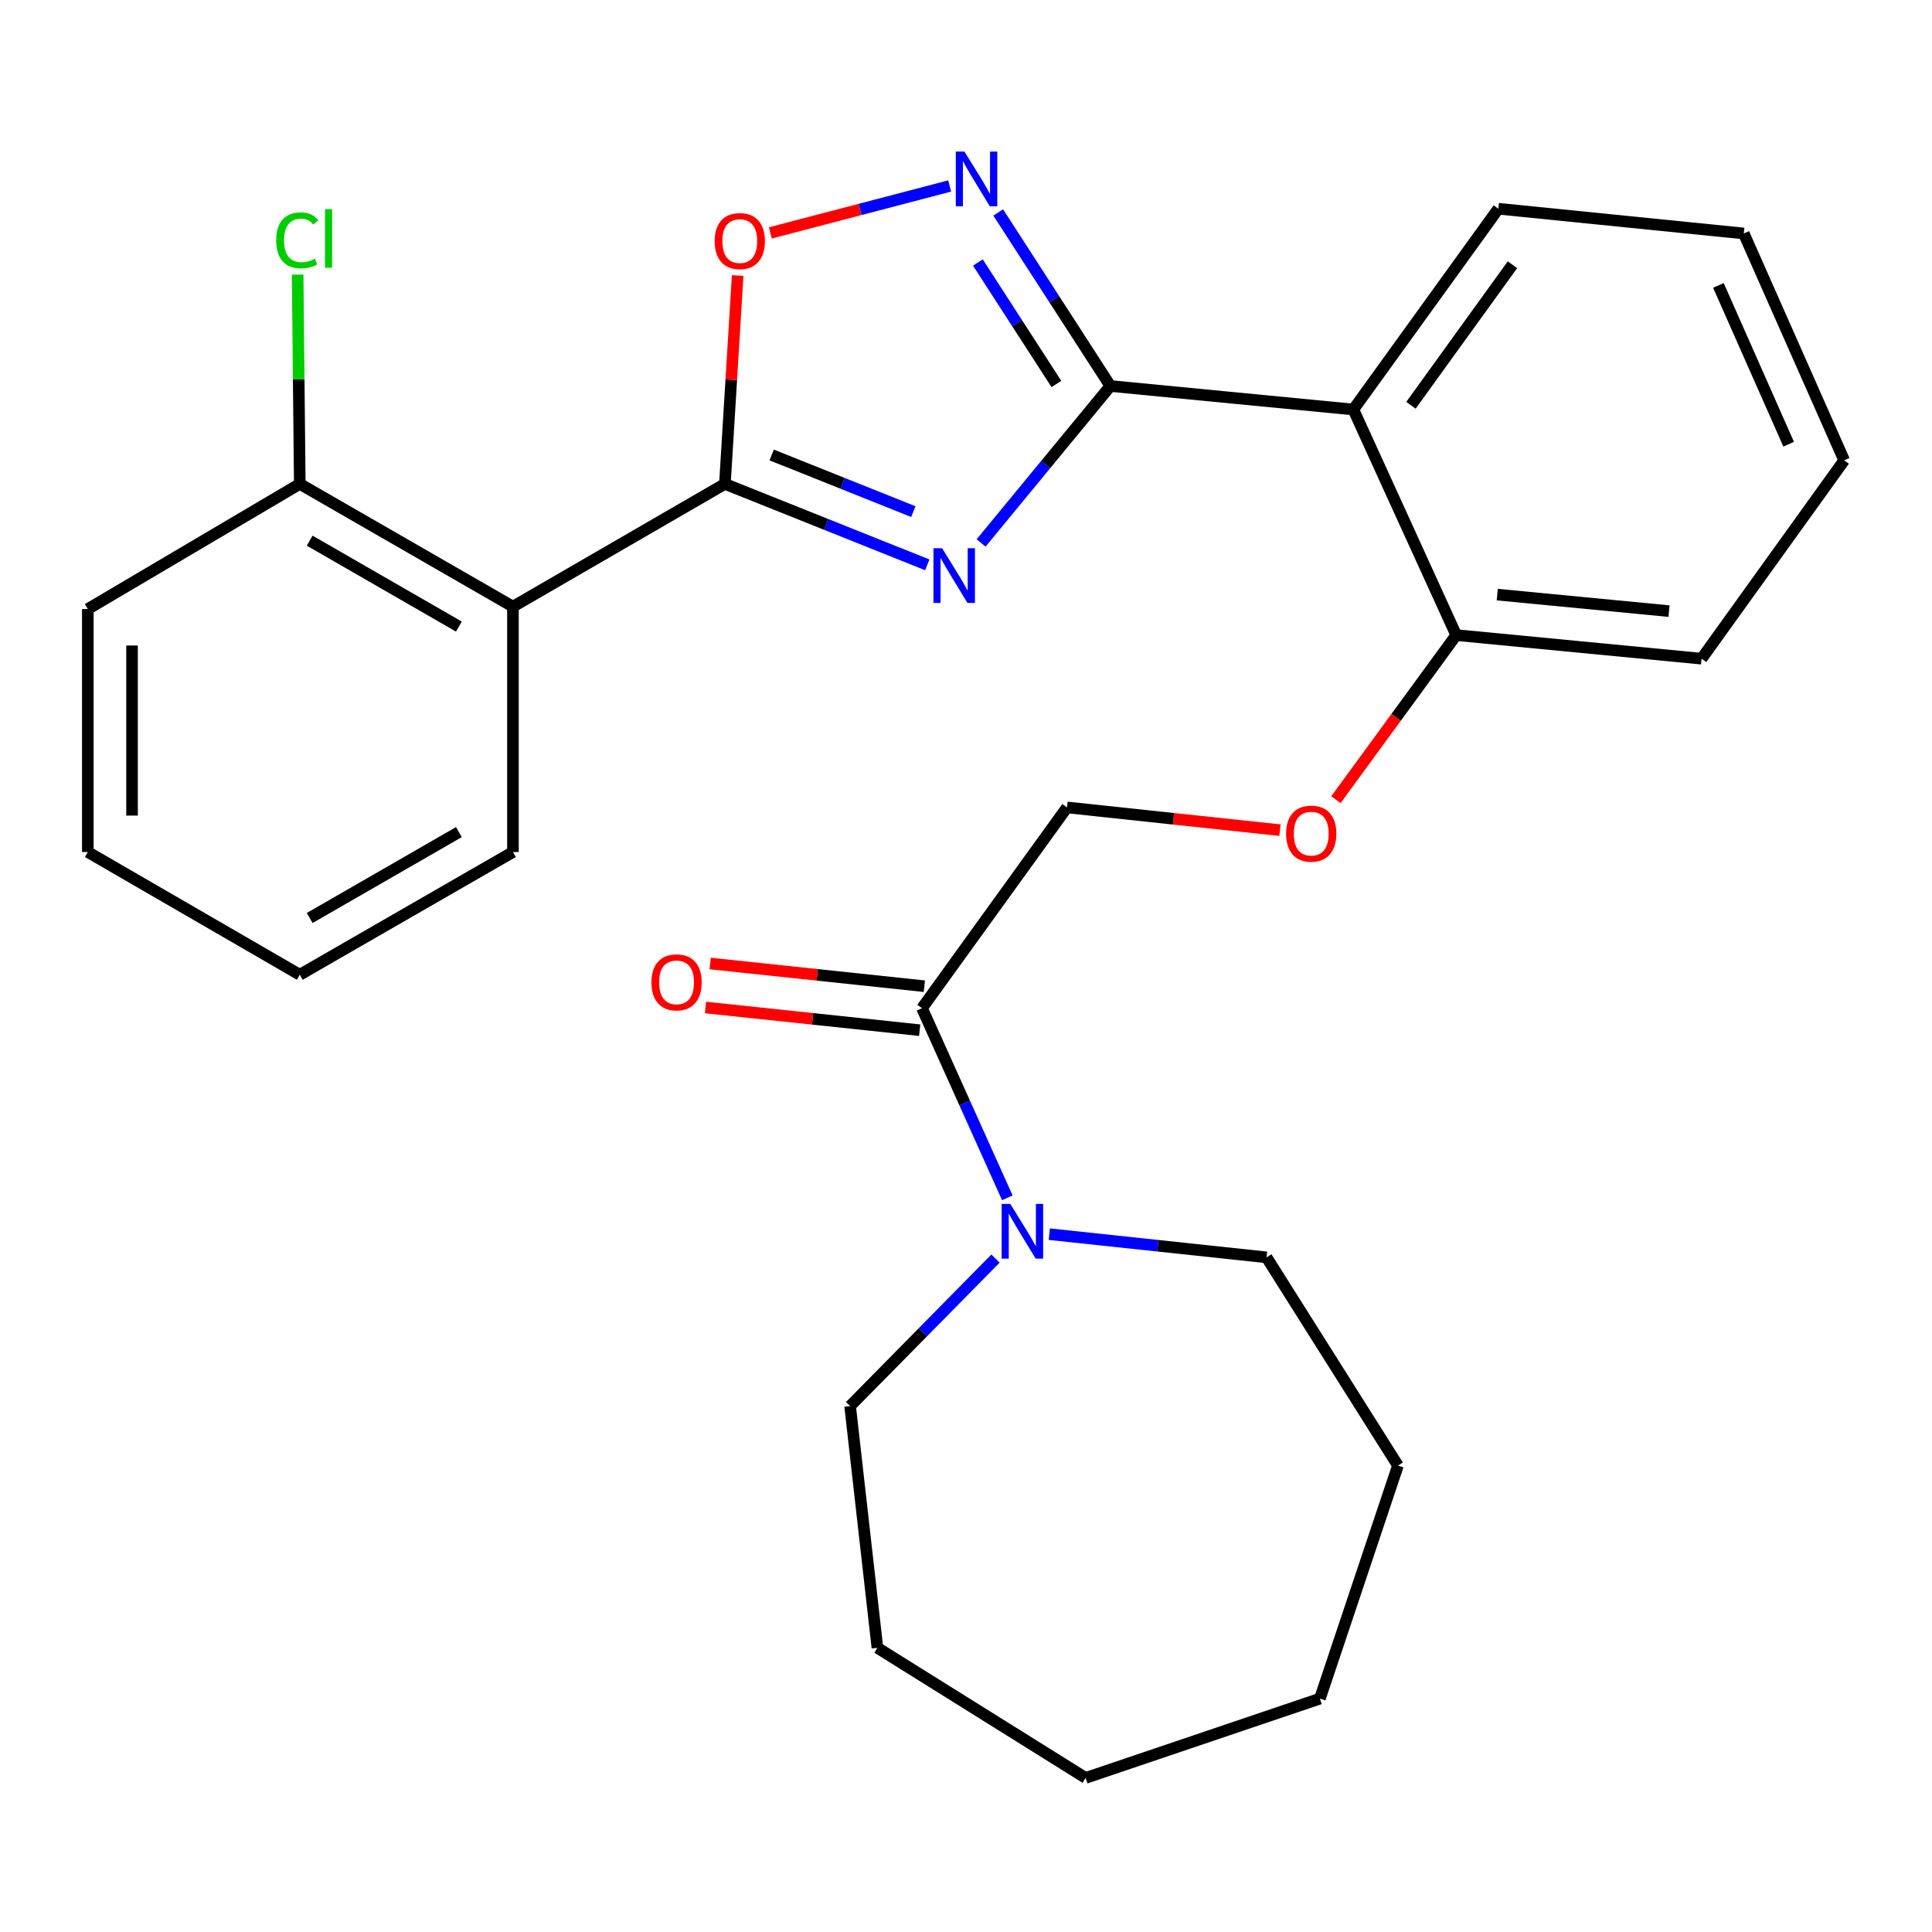<?xml version='1.0' encoding='iso-8859-1'?>
<svg version='1.1' baseProfile='full'
              xmlns='http://www.w3.org/2000/svg'
                      xmlns:rdkit='http://www.rdkit.org/xml'
                      xmlns:xlink='http://www.w3.org/1999/xlink'
                  xml:space='preserve'
width='1000px' height='1000px' viewBox='0 0 1000 1000'>
<!-- END OF HEADER -->
<rect style='opacity:1.0;fill:#FFFFFF;stroke:none' width='1000' height='1000' x='0' y='0'> </rect>
<path class='bond-0' d='M 507.813,281.035 L 541.271,240.416' style='fill:none;fill-rule:evenodd;stroke:#0000FF;stroke-width:6px;stroke-linecap:butt;stroke-linejoin:miter;stroke-opacity:1' />
<path class='bond-0' d='M 541.271,240.416 L 574.729,199.798' style='fill:none;fill-rule:evenodd;stroke:#000000;stroke-width:6px;stroke-linecap:butt;stroke-linejoin:miter;stroke-opacity:1' />
<path class='bond-1' d='M 479.959,292.36 L 427.582,271.417' style='fill:none;fill-rule:evenodd;stroke:#0000FF;stroke-width:6px;stroke-linecap:butt;stroke-linejoin:miter;stroke-opacity:1' />
<path class='bond-1' d='M 427.582,271.417 L 375.205,250.474' style='fill:none;fill-rule:evenodd;stroke:#000000;stroke-width:6px;stroke-linecap:butt;stroke-linejoin:miter;stroke-opacity:1' />
<path class='bond-1' d='M 472.746,264.817 L 436.082,250.157' style='fill:none;fill-rule:evenodd;stroke:#0000FF;stroke-width:6px;stroke-linecap:butt;stroke-linejoin:miter;stroke-opacity:1' />
<path class='bond-1' d='M 436.082,250.157 L 399.419,235.497' style='fill:none;fill-rule:evenodd;stroke:#000000;stroke-width:6px;stroke-linecap:butt;stroke-linejoin:miter;stroke-opacity:1' />
<path class='bond-2' d='M 574.729,199.798 L 545.7,154.884' style='fill:none;fill-rule:evenodd;stroke:#000000;stroke-width:6px;stroke-linecap:butt;stroke-linejoin:miter;stroke-opacity:1' />
<path class='bond-2' d='M 545.7,154.884 L 516.671,109.97' style='fill:none;fill-rule:evenodd;stroke:#0000FF;stroke-width:6px;stroke-linecap:butt;stroke-linejoin:miter;stroke-opacity:1' />
<path class='bond-2' d='M 546.792,198.752 L 526.471,167.312' style='fill:none;fill-rule:evenodd;stroke:#000000;stroke-width:6px;stroke-linecap:butt;stroke-linejoin:miter;stroke-opacity:1' />
<path class='bond-2' d='M 526.471,167.312 L 506.151,135.873' style='fill:none;fill-rule:evenodd;stroke:#0000FF;stroke-width:6px;stroke-linecap:butt;stroke-linejoin:miter;stroke-opacity:1' />
<path class='bond-3' d='M 574.729,199.798 L 700.491,211.958' style='fill:none;fill-rule:evenodd;stroke:#000000;stroke-width:6px;stroke-linecap:butt;stroke-linejoin:miter;stroke-opacity:1' />
<path class='bond-4' d='M 375.205,250.474 L 378.51,196.542' style='fill:none;fill-rule:evenodd;stroke:#000000;stroke-width:6px;stroke-linecap:butt;stroke-linejoin:miter;stroke-opacity:1' />
<path class='bond-4' d='M 378.51,196.542 L 381.816,142.61' style='fill:none;fill-rule:evenodd;stroke:#FF0000;stroke-width:6px;stroke-linecap:butt;stroke-linejoin:miter;stroke-opacity:1' />
<path class='bond-5' d='M 375.205,250.474 L 265.496,313.997' style='fill:none;fill-rule:evenodd;stroke:#000000;stroke-width:6px;stroke-linecap:butt;stroke-linejoin:miter;stroke-opacity:1' />
<path class='bond-28' d='M 491.55,96.261 L 445.135,108.411' style='fill:none;fill-rule:evenodd;stroke:#0000FF;stroke-width:6px;stroke-linecap:butt;stroke-linejoin:miter;stroke-opacity:1' />
<path class='bond-28' d='M 445.135,108.411 L 398.721,120.562' style='fill:none;fill-rule:evenodd;stroke:#FF0000;stroke-width:6px;stroke-linecap:butt;stroke-linejoin:miter;stroke-opacity:1' />
<path class='bond-8' d='M 700.491,211.958 L 753.736,328.727' style='fill:none;fill-rule:evenodd;stroke:#000000;stroke-width:6px;stroke-linecap:butt;stroke-linejoin:miter;stroke-opacity:1' />
<path class='bond-15' d='M 700.491,211.958 L 775.538,108.037' style='fill:none;fill-rule:evenodd;stroke:#000000;stroke-width:6px;stroke-linecap:butt;stroke-linejoin:miter;stroke-opacity:1' />
<path class='bond-15' d='M 730.31,209.774 L 782.843,137.029' style='fill:none;fill-rule:evenodd;stroke:#000000;stroke-width:6px;stroke-linecap:butt;stroke-linejoin:miter;stroke-opacity:1' />
<path class='bond-9' d='M 265.496,313.997 L 155.164,250.474' style='fill:none;fill-rule:evenodd;stroke:#000000;stroke-width:6px;stroke-linecap:butt;stroke-linejoin:miter;stroke-opacity:1' />
<path class='bond-9' d='M 237.522,324.311 L 160.29,279.845' style='fill:none;fill-rule:evenodd;stroke:#000000;stroke-width:6px;stroke-linecap:butt;stroke-linejoin:miter;stroke-opacity:1' />
<path class='bond-14' d='M 265.496,313.997 L 265.496,441.005' style='fill:none;fill-rule:evenodd;stroke:#000000;stroke-width:6px;stroke-linecap:butt;stroke-linejoin:miter;stroke-opacity:1' />
<path class='bond-6' d='M 477.231,521.84 L 552.279,417.919' style='fill:none;fill-rule:evenodd;stroke:#000000;stroke-width:6px;stroke-linecap:butt;stroke-linejoin:miter;stroke-opacity:1' />
<path class='bond-7' d='M 477.231,521.84 L 499.314,570.913' style='fill:none;fill-rule:evenodd;stroke:#000000;stroke-width:6px;stroke-linecap:butt;stroke-linejoin:miter;stroke-opacity:1' />
<path class='bond-7' d='M 499.314,570.913 L 521.396,619.986' style='fill:none;fill-rule:evenodd;stroke:#0000FF;stroke-width:6px;stroke-linecap:butt;stroke-linejoin:miter;stroke-opacity:1' />
<path class='bond-12' d='M 478.437,510.456 L 423.011,504.585' style='fill:none;fill-rule:evenodd;stroke:#000000;stroke-width:6px;stroke-linecap:butt;stroke-linejoin:miter;stroke-opacity:1' />
<path class='bond-12' d='M 423.011,504.585 L 367.585,498.714' style='fill:none;fill-rule:evenodd;stroke:#FF0000;stroke-width:6px;stroke-linecap:butt;stroke-linejoin:miter;stroke-opacity:1' />
<path class='bond-12' d='M 476.025,533.224 L 420.599,527.353' style='fill:none;fill-rule:evenodd;stroke:#000000;stroke-width:6px;stroke-linecap:butt;stroke-linejoin:miter;stroke-opacity:1' />
<path class='bond-12' d='M 420.599,527.353 L 365.173,521.482' style='fill:none;fill-rule:evenodd;stroke:#FF0000;stroke-width:6px;stroke-linecap:butt;stroke-linejoin:miter;stroke-opacity:1' />
<path class='bond-16' d='M 515.276,651.43 L 477.645,689.609' style='fill:none;fill-rule:evenodd;stroke:#0000FF;stroke-width:6px;stroke-linecap:butt;stroke-linejoin:miter;stroke-opacity:1' />
<path class='bond-16' d='M 477.645,689.609 L 440.013,727.788' style='fill:none;fill-rule:evenodd;stroke:#000000;stroke-width:6px;stroke-linecap:butt;stroke-linejoin:miter;stroke-opacity:1' />
<path class='bond-17' d='M 543.109,638.798 L 599.337,644.802' style='fill:none;fill-rule:evenodd;stroke:#0000FF;stroke-width:6px;stroke-linecap:butt;stroke-linejoin:miter;stroke-opacity:1' />
<path class='bond-17' d='M 599.337,644.802 L 655.564,650.807' style='fill:none;fill-rule:evenodd;stroke:#000000;stroke-width:6px;stroke-linecap:butt;stroke-linejoin:miter;stroke-opacity:1' />
<path class='bond-10' d='M 753.736,328.727 L 722.607,371.321' style='fill:none;fill-rule:evenodd;stroke:#000000;stroke-width:6px;stroke-linecap:butt;stroke-linejoin:miter;stroke-opacity:1' />
<path class='bond-10' d='M 722.607,371.321 L 691.478,413.915' style='fill:none;fill-rule:evenodd;stroke:#FF0000;stroke-width:6px;stroke-linecap:butt;stroke-linejoin:miter;stroke-opacity:1' />
<path class='bond-18' d='M 753.736,328.727 L 880.732,340.938' style='fill:none;fill-rule:evenodd;stroke:#000000;stroke-width:6px;stroke-linecap:butt;stroke-linejoin:miter;stroke-opacity:1' />
<path class='bond-18' d='M 774.977,307.768 L 863.874,316.315' style='fill:none;fill-rule:evenodd;stroke:#000000;stroke-width:6px;stroke-linecap:butt;stroke-linejoin:miter;stroke-opacity:1' />
<path class='bond-13' d='M 155.164,250.474 L 154.61,196.303' style='fill:none;fill-rule:evenodd;stroke:#000000;stroke-width:6px;stroke-linecap:butt;stroke-linejoin:miter;stroke-opacity:1' />
<path class='bond-13' d='M 154.61,196.303 L 154.057,142.132' style='fill:none;fill-rule:evenodd;stroke:#00CC00;stroke-width:6px;stroke-linecap:butt;stroke-linejoin:miter;stroke-opacity:1' />
<path class='bond-19' d='M 155.164,250.474 L 45.455,315.244' style='fill:none;fill-rule:evenodd;stroke:#000000;stroke-width:6px;stroke-linecap:butt;stroke-linejoin:miter;stroke-opacity:1' />
<path class='bond-11' d='M 662.511,429.687 L 607.395,423.803' style='fill:none;fill-rule:evenodd;stroke:#FF0000;stroke-width:6px;stroke-linecap:butt;stroke-linejoin:miter;stroke-opacity:1' />
<path class='bond-11' d='M 607.395,423.803 L 552.279,417.919' style='fill:none;fill-rule:evenodd;stroke:#000000;stroke-width:6px;stroke-linecap:butt;stroke-linejoin:miter;stroke-opacity:1' />
<path class='bond-21' d='M 265.496,441.005 L 155.164,504.528' style='fill:none;fill-rule:evenodd;stroke:#000000;stroke-width:6px;stroke-linecap:butt;stroke-linejoin:miter;stroke-opacity:1' />
<path class='bond-21' d='M 237.522,430.692 L 160.29,475.158' style='fill:none;fill-rule:evenodd;stroke:#000000;stroke-width:6px;stroke-linecap:butt;stroke-linejoin:miter;stroke-opacity:1' />
<path class='bond-20' d='M 775.538,108.037 L 902.585,120.845' style='fill:none;fill-rule:evenodd;stroke:#000000;stroke-width:6px;stroke-linecap:butt;stroke-linejoin:miter;stroke-opacity:1' />
<path class='bond-22' d='M 440.013,727.788 L 454.145,852.914' style='fill:none;fill-rule:evenodd;stroke:#000000;stroke-width:6px;stroke-linecap:butt;stroke-linejoin:miter;stroke-opacity:1' />
<path class='bond-23' d='M 655.564,650.807 L 723.578,758.583' style='fill:none;fill-rule:evenodd;stroke:#000000;stroke-width:6px;stroke-linecap:butt;stroke-linejoin:miter;stroke-opacity:1' />
<path class='bond-30' d='M 880.732,340.938 L 954.545,238.276' style='fill:none;fill-rule:evenodd;stroke:#000000;stroke-width:6px;stroke-linecap:butt;stroke-linejoin:miter;stroke-opacity:1' />
<path class='bond-29' d='M 45.455,315.244 L 45.455,441.005' style='fill:none;fill-rule:evenodd;stroke:#000000;stroke-width:6px;stroke-linecap:butt;stroke-linejoin:miter;stroke-opacity:1' />
<path class='bond-29' d='M 68.35,334.108 L 68.35,422.141' style='fill:none;fill-rule:evenodd;stroke:#000000;stroke-width:6px;stroke-linecap:butt;stroke-linejoin:miter;stroke-opacity:1' />
<path class='bond-25' d='M 902.585,120.845 L 954.545,238.276' style='fill:none;fill-rule:evenodd;stroke:#000000;stroke-width:6px;stroke-linecap:butt;stroke-linejoin:miter;stroke-opacity:1' />
<path class='bond-25' d='M 889.441,147.725 L 925.814,229.926' style='fill:none;fill-rule:evenodd;stroke:#000000;stroke-width:6px;stroke-linecap:butt;stroke-linejoin:miter;stroke-opacity:1' />
<path class='bond-24' d='M 155.164,504.528 L 45.455,441.005' style='fill:none;fill-rule:evenodd;stroke:#000000;stroke-width:6px;stroke-linecap:butt;stroke-linejoin:miter;stroke-opacity:1' />
<path class='bond-26' d='M 454.145,852.914 L 561.92,920.253' style='fill:none;fill-rule:evenodd;stroke:#000000;stroke-width:6px;stroke-linecap:butt;stroke-linejoin:miter;stroke-opacity:1' />
<path class='bond-27' d='M 723.578,758.583 L 683.179,879.206' style='fill:none;fill-rule:evenodd;stroke:#000000;stroke-width:6px;stroke-linecap:butt;stroke-linejoin:miter;stroke-opacity:1' />
<path class='bond-31' d='M 561.92,920.253 L 683.179,879.206' style='fill:none;fill-rule:evenodd;stroke:#000000;stroke-width:6px;stroke-linecap:butt;stroke-linejoin:miter;stroke-opacity:1' />
<path  class='atom-0' d='M 487.634 283.772
L 496.914 298.772
Q 497.834 300.252, 499.314 302.932
Q 500.794 305.612, 500.874 305.772
L 500.874 283.772
L 504.634 283.772
L 504.634 312.092
L 500.754 312.092
L 490.794 295.692
Q 489.634 293.772, 488.394 291.572
Q 487.194 289.372, 486.834 288.692
L 486.834 312.092
L 483.154 312.092
L 483.154 283.772
L 487.634 283.772
' fill='#0000FF'/>
<path  class='atom-3' d='M 499.197 78.46
L 508.477 93.46
Q 509.397 94.94, 510.877 97.62
Q 512.357 100.3, 512.437 100.46
L 512.437 78.46
L 516.197 78.46
L 516.197 106.78
L 512.317 106.78
L 502.357 90.38
Q 501.197 88.46, 499.957 86.26
Q 498.757 84.06, 498.397 83.38
L 498.397 106.78
L 494.717 106.78
L 494.717 78.46
L 499.197 78.46
' fill='#0000FF'/>
<path  class='atom-5' d='M 369.913 124.78
Q 369.913 117.98, 373.273 114.18
Q 376.633 110.38, 382.913 110.38
Q 389.193 110.38, 392.553 114.18
Q 395.913 117.98, 395.913 124.78
Q 395.913 131.66, 392.513 135.58
Q 389.113 139.46, 382.913 139.46
Q 376.673 139.46, 373.273 135.58
Q 369.913 131.7, 369.913 124.78
M 382.913 136.26
Q 387.233 136.26, 389.553 133.38
Q 391.913 130.46, 391.913 124.78
Q 391.913 119.22, 389.553 116.42
Q 387.233 113.58, 382.913 113.58
Q 378.593 113.58, 376.233 116.38
Q 373.913 119.18, 373.913 124.78
Q 373.913 130.5, 376.233 133.38
Q 378.593 136.26, 382.913 136.26
' fill='#FF0000'/>
<path  class='atom-8' d='M 522.932 623.151
L 532.212 638.151
Q 533.132 639.631, 534.612 642.311
Q 536.092 644.991, 536.172 645.151
L 536.172 623.151
L 539.932 623.151
L 539.932 651.471
L 536.052 651.471
L 526.092 635.071
Q 524.932 633.151, 523.692 630.951
Q 522.492 628.751, 522.132 628.071
L 522.132 651.471
L 518.452 651.471
L 518.452 623.151
L 522.932 623.151
' fill='#0000FF'/>
<path  class='atom-11' d='M 665.689 431.494
Q 665.689 424.694, 669.049 420.894
Q 672.409 417.094, 678.689 417.094
Q 684.969 417.094, 688.329 420.894
Q 691.689 424.694, 691.689 431.494
Q 691.689 438.374, 688.289 442.294
Q 684.889 446.174, 678.689 446.174
Q 672.449 446.174, 669.049 442.294
Q 665.689 438.414, 665.689 431.494
M 678.689 442.974
Q 683.009 442.974, 685.329 440.094
Q 687.689 437.174, 687.689 431.494
Q 687.689 425.934, 685.329 423.134
Q 683.009 420.294, 678.689 420.294
Q 674.369 420.294, 672.009 423.094
Q 669.689 425.894, 669.689 431.494
Q 669.689 437.214, 672.009 440.094
Q 674.369 442.974, 678.689 442.974
' fill='#FF0000'/>
<path  class='atom-13' d='M 337.185 508.463
Q 337.185 501.663, 340.545 497.863
Q 343.905 494.063, 350.185 494.063
Q 356.465 494.063, 359.825 497.863
Q 363.185 501.663, 363.185 508.463
Q 363.185 515.343, 359.785 519.263
Q 356.385 523.143, 350.185 523.143
Q 343.945 523.143, 340.545 519.263
Q 337.185 515.383, 337.185 508.463
M 350.185 519.943
Q 354.505 519.943, 356.825 517.063
Q 359.185 514.143, 359.185 508.463
Q 359.185 502.903, 356.825 500.103
Q 354.505 497.263, 350.185 497.263
Q 345.865 497.263, 343.505 500.063
Q 341.185 502.863, 341.185 508.463
Q 341.185 514.183, 343.505 517.063
Q 345.865 519.943, 350.185 519.943
' fill='#FF0000'/>
<path  class='atom-14' d='M 142.946 124.395
Q 142.946 117.355, 146.226 113.675
Q 149.546 109.955, 155.826 109.955
Q 161.666 109.955, 164.786 114.075
L 162.146 116.235
Q 159.866 113.235, 155.826 113.235
Q 151.546 113.235, 149.266 116.115
Q 147.026 118.955, 147.026 124.395
Q 147.026 129.995, 149.346 132.875
Q 151.706 135.755, 156.266 135.755
Q 159.386 135.755, 163.026 133.875
L 164.146 136.875
Q 162.666 137.835, 160.426 138.395
Q 158.186 138.955, 155.706 138.955
Q 149.546 138.955, 146.226 135.195
Q 142.946 131.435, 142.946 124.395
' fill='#00CC00'/>
<path  class='atom-14' d='M 168.226 108.235
L 171.906 108.235
L 171.906 138.595
L 168.226 138.595
L 168.226 108.235
' fill='#00CC00'/>
</svg>
